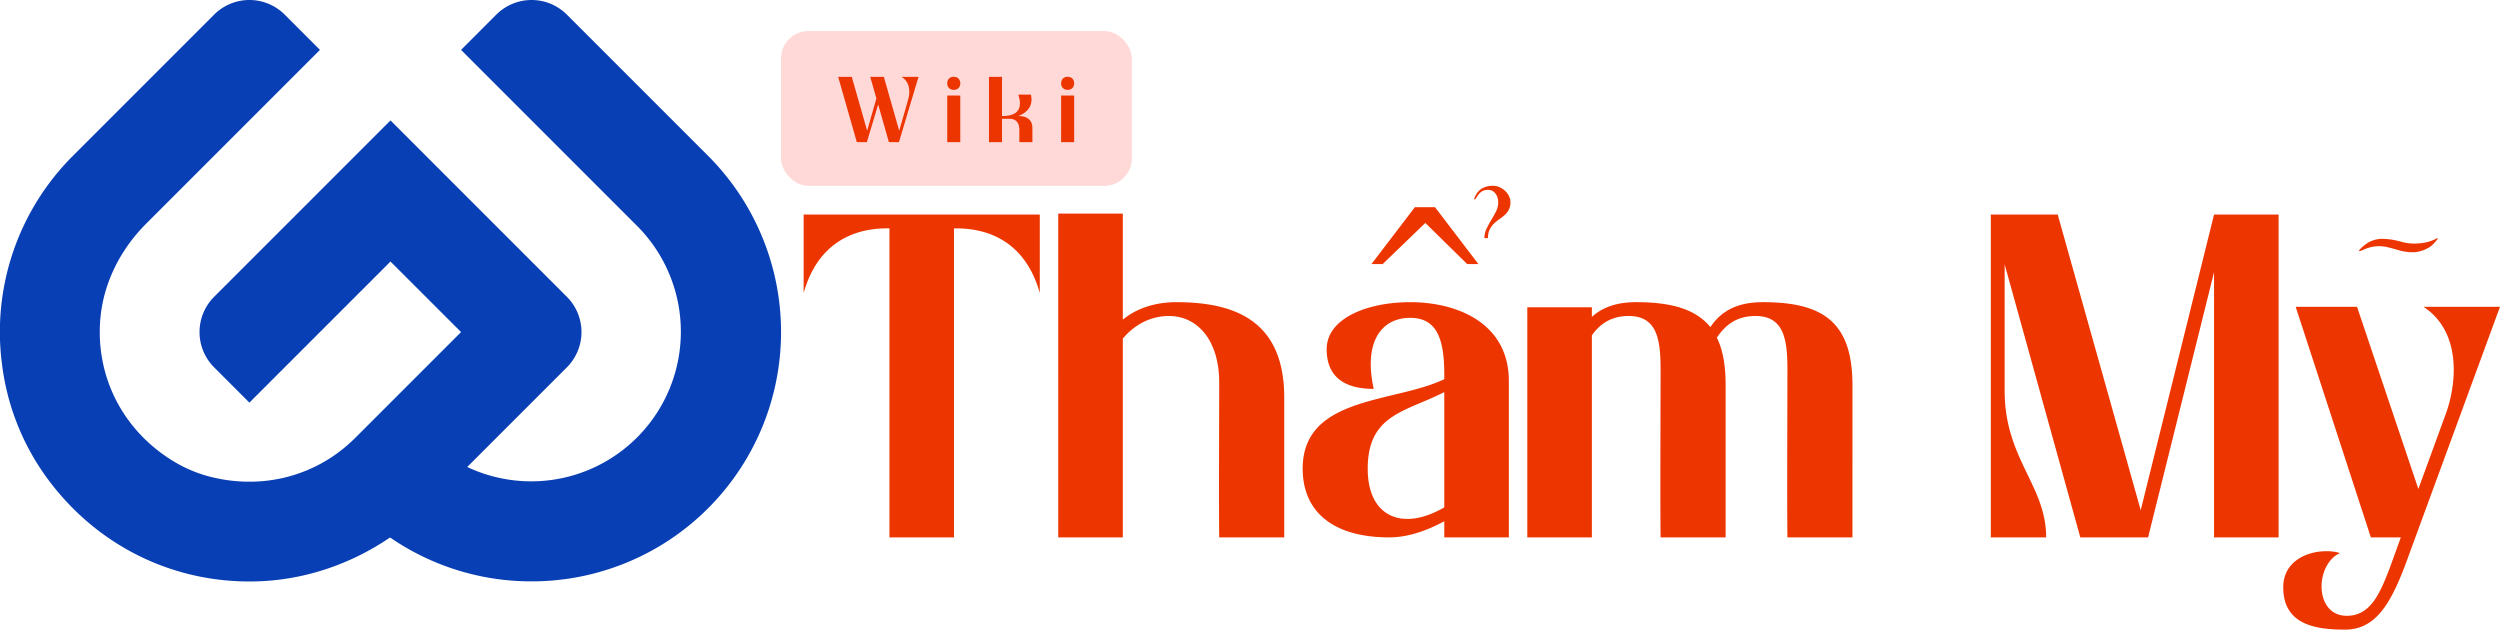 <svg xmlns="http://www.w3.org/2000/svg" xmlns:xlink="http://www.w3.org/1999/xlink" width="1001.791" height="252.301" viewBox="0 0 1001.791 252.301">
  <defs>
    <clipPath id="clip-path">
      <rect id="Rectangle_1" data-name="Rectangle 1" width="312.965" height="233.011" fill="#093fb4"/>
    </clipPath>
  </defs>
  <g id="logo-wikithammy" transform="translate(-724.308 -660.375)">
    <g id="Group_7" data-name="Group 7" transform="translate(724.308 660.375)">
      <g id="Group_1" data-name="Group 1" transform="translate(0 0)" clip-path="url(#clip-path)">
        <path id="Path_1" data-name="Path 1" d="M102.476,232.98c-32.988.81-63.777-14.234-83.731-41.551A97.564,97.564,0,0,1,.847,146.3,99.659,99.659,0,0,1,29.274,62.391L85.81,5.854a19.99,19.99,0,0,1,28.271,0l14.131,14.133L58.553,89.648c-10.374,10.374-17.251,23.964-18.386,38.59-1.777,22.879,9.136,44.391,29.507,56.7a54.065,54.065,0,0,0,15.079,6.232c21.443,5.257,42.73-.842,57.6-15.706l42.4-42.4L156.48,104.8l-56.538,56.54L85.808,147.2a19.987,19.987,0,0,1,0-28.267L156.48,48.26l70.674,70.671a19.988,19.988,0,0,1,0,28.269L171.832,202.52c-18.485,18.485-43.223,29.818-69.356,30.46" transform="translate(0 0)" fill="#093fb4"/>
        <path id="Path_2" data-name="Path 2" d="M148.306,232.963a99.634,99.634,0,0,1-70.669-29.226L105.9,175.468a59.968,59.968,0,0,0,84.809-84.805L120.041,19.99,134.171,5.856a19.988,19.988,0,0,1,28.269,0l56.538,56.536a99.9,99.9,0,0,1-70.673,170.571" transform="translate(64.711 0)" fill="#093fb4"/>
      </g>
    </g>
    <g id="Group_6" data-name="Group 6" transform="translate(1046.345 734.841)">
      <path id="Path_10" data-name="Path 10" d="M38.036,1.275H63.91V-122.552h.924c14.046,0,27.907,6.284,33.452,25.874V-128.1H3.66v31.419c5.544-19.59,19.406-25.874,33.452-25.874h.924Zm67.643,0h25.874V-78.381c4.805-5.729,11.274-9.056,18.482-9.056,11.643,0,20.145,9.98,20.145,26.614,0,14.785-.185,47.128,0,62.1h26.059v-56c0-30.31-19.036-38.257-43.247-38.257-8.317,0-15.894,2.4-21.439,7.023v-42.508H105.678Zm154.691,0h25.874V-61.378c0-23.1-20.515-31.6-39.551-31.6-16.818,0-33.452,6.284-33.452,18.851,0,13.492,10.535,15.894,18.851,15.894C227.842-77.642,235.6-86.7,246.693-86.7c10.535,0,13.676,8.132,13.676,22.548v2.033c-19.96,9.61-56.739,6.653-56.739,35.854,0,17,11.828,27.538,34.745,27.538,7.762,0,15.525-2.957,21.993-6.469ZM229.69-26.263c0-21.808,15.155-22.732,30.679-30.679v46.2c-5.175,2.957-10.165,4.62-14.785,4.62C236.528-6.118,229.69-12.586,229.69-26.263ZM423.932-59.714c0-25.135-11.643-33.267-35.854-33.267-9.98,0-16.633,3.327-21.069,9.98-5.914-7.208-15.709-9.98-29.755-9.98-7.762,0-13.492,2.033-17.742,5.914v-3.881H293.636V1.275h25.874V-79.675c3.511-4.99,8.132-7.762,14.785-7.762,11.643,0,12.752,9.98,12.752,21.623,0,14.785-.185,52.118,0,67.088h26.059V-59.714c0-7.947-1.109-14.231-3.512-19.036,3.7-5.544,8.317-8.686,15.525-8.686,11.643,0,12.752,9.98,12.752,21.623,0,14.785-.185,52.118,0,67.088h26.059ZM542.4,1.275l26.429-106.269V1.275H594.7V-128.1H568.828L539.442-9.629,506.175-128.1h-26.8V1.275h22.178c0-20.884-16.633-31.419-16.633-58.772v-50.64L515.231,1.275ZM683.414-91.133h-30.68c14.97,9.8,13.492,29.755,9.241,42.138L650.7-18.131l-24.58-73H601.54L631.665,1.275h12.013l-4.62,12.752c-3.7,9.426-7.393,18.666-17,18.666-13.307,0-12.752-20.7-2.772-25.135a17.514,17.514,0,0,0-5.545-.739c-7.947,0-17.188,4.251-17.188,14.416,0,14.97,12.752,17,24.765,17,12.2,0,18.112-10.35,23.841-25.135Z" transform="translate(-3.66 139.597)" fill="#ed3500"/>
      <path id="Path_7" data-name="Path 7" d="M43.8,10.31H39.309L22.531-6.168,5.454,10.31H.96L18.337-12.46h8.089Z" transform="translate(226.576 21.032)" fill="#ed3500"/>
      <path id="Path_8" data-name="Path 8" d="M3.053,6.687a8.691,8.691,0,0,1,.866-3.8q.866-1.807,1.9-3.52t1.9-3.425a7.79,7.79,0,0,0,.866-3.557,6.455,6.455,0,0,0-.3-2.014,5.217,5.217,0,0,0-.828-1.6,3.819,3.819,0,0,0-1.242-1.054,3.264,3.264,0,0,0-1.543-.376,6.889,6.889,0,0,0-1.525.151,3.651,3.651,0,0,0-1.242.546A5.317,5.317,0,0,0,.795-10.93,11.993,11.993,0,0,0-.3-9.311a1.73,1.73,0,0,1-.282.376.446.446,0,0,1-.282.075q-.188,0-.207-.075a.934.934,0,0,1,.094-.376,7.819,7.819,0,0,1,2.842-3.8A8.6,8.6,0,0,1,6.629-14.28a6,6,0,0,1,2.541.565,8.136,8.136,0,0,1,2.183,1.468A7.228,7.228,0,0,1,12.9-10.158,5.442,5.442,0,0,1,13.48-7.73a6.306,6.306,0,0,1-.659,3.049,8.1,8.1,0,0,1-1.675,2.127A18.931,18.931,0,0,1,8.982-.861,15.162,15.162,0,0,0,6.817.909,8.423,8.423,0,0,0,5.142,3.261a7.826,7.826,0,0,0-.659,3.425Z" transform="translate(269.737 14.28)" fill="#ed3500"/>
      <path id="Path_9" data-name="Path 9" d="M17.975-2.273q-2.25-.643-3.91-1.018a14.147,14.147,0,0,0-3.107-.375A15,15,0,0,0,8.119-3.4a16.564,16.564,0,0,0-3,.911q-.429.214-1.232.536T2.87-1.738q-.214,0,.107-.429a7.2,7.2,0,0,1,.911-.964Q4.477-3.666,5.173-4.2A13.3,13.3,0,0,1,6.4-5.059a11.468,11.468,0,0,1,5.678-1.553A28.975,28.975,0,0,1,19.9-5.38a19.174,19.174,0,0,0,7.338.536,16.549,16.549,0,0,0,6.053-1.607,2.909,2.909,0,0,1,.964-.429q.214,0-.054.429a7.516,7.516,0,0,1-.8,1.018q-.536.589-1.125,1.178a5.993,5.993,0,0,1-1.125.911,13.827,13.827,0,0,1-5.892,2.089A20.225,20.225,0,0,1,17.975-2.273Z" transform="translate(620.464 27.847)" fill="#ed3500"/>
    </g>
    <g id="Group_8" data-name="Group 8" transform="translate(1037.273 672.82)">
      <rect id="Rectangle_2" data-name="Rectangle 2" width="140.581" height="62.021" rx="11" transform="translate(0 0)" fill="#ffd8d8"/>
      <path id="Path_13" data-name="Path 13" d="M18.7-13.983H13.247l2.465,8.627c-.971,3.436-2.577,9-3.7,12.959L5.853-13.983H.4L7.869,12.16H11.9L16.422-2.928,20.717,12.16H24.75l7.843-26.143H25.8C29.12-12,29.269-8.007,28.56-5.393c-.672,2.5-2.465,8.7-3.7,13ZM44.1,12.16h5.229V-6.513H44.1Zm0-23.566v.3a.822.822,0,0,1,.037.3c.037.075.037.149.075.224v.037a1.355,1.355,0,0,0,.112.261,1.894,1.894,0,0,0,.336.6l.075.075a.516.516,0,0,0,.112.149c.037,0,.037.037.075.037a2.3,2.3,0,0,0,.71.448c.037,0,.112.037.149.037a.13.13,0,0,0,.075.037.137.137,0,0,1,.112.037.225.225,0,0,1,.149.037.822.822,0,0,1,.3.037h.6c.075,0,.112-.037.149-.037h.149c.037-.037.037-.037.075-.037.112-.037.224-.037.336-.075.037-.037.075-.037.112-.075h.075c.037-.037.037-.037.075-.037l.037-.037a1.754,1.754,0,0,0,.336-.224,1.135,1.135,0,0,0,.261-.187,1.581,1.581,0,0,0,.187-.261,2.267,2.267,0,0,0,.261-.373c0-.037,0-.037.037-.075,0-.037,0-.037.037-.112,0-.037,0-.037.037-.075a.282.282,0,0,1,.037-.149.137.137,0,0,1,.037-.112.225.225,0,0,1,.037-.149v-.224c.037,0,.037-.037.037-.075v-.6c0-.037,0-.075-.037-.075v-.149c0-.075-.037-.149-.037-.224a.692.692,0,0,1-.075-.261.287.287,0,0,1-.075-.112V-12.6c-.037-.037-.037-.075-.075-.112,0-.037-.037-.037-.075-.112a.781.781,0,0,0-.149-.224c0-.037,0-.037-.075-.112,0-.037-.037-.075-.112-.149-.037-.037-.075-.037-.112-.075a.373.373,0,0,0-.187-.149.287.287,0,0,0-.112-.075.5.5,0,0,0-.187-.112l-.037-.037c-.075-.037-.149-.037-.187-.075-.075-.037-.149-.037-.224-.075h-.037c-.187-.037-.336-.075-.523-.112h-.6a2.977,2.977,0,0,0-.56.112.282.282,0,0,1-.149.037c-.075.037-.112.075-.187.075a2.29,2.29,0,0,0-.224.149,2.27,2.27,0,0,0-.523.373c-.037.037-.075.075-.075.112-.037.037-.075.075-.075.112a1.135,1.135,0,0,0-.187.261c0,.037-.037.037-.037.075l-.037.037c0,.037,0,.037-.037.075-.037.112-.075.261-.112.373a.13.13,0,0,1-.037.075c-.037.187-.037.336-.075.523v.224ZM78.231,12.16v-5.6c0-3.436-2.278-4.818-5.639-4.855,3.585-1.382,6.088-4.108,5.042-8.59H72.592c2.129,6.722-1.382,8.59-6.5,8.59h-.037V-13.983H60.828V12.16h5.229V2.824h3.1C71.4,2.824,73,4.168,73,7.305V12.16Zm11.5,0h5.229V-6.513H89.734Zm0-23.566v.3a.823.823,0,0,1,.037.3c.037.075.037.149.075.224v.037a1.355,1.355,0,0,0,.112.261,1.894,1.894,0,0,0,.336.6l.075.075a.515.515,0,0,0,.112.149c.037,0,.037.037.075.037a2.3,2.3,0,0,0,.71.448c.037,0,.112.037.149.037a.13.13,0,0,0,.075.037.137.137,0,0,1,.112.037.225.225,0,0,1,.149.037.822.822,0,0,1,.3.037h.6c.075,0,.112-.037.149-.037h.149c.037-.037.037-.037.075-.037.112-.037.224-.037.336-.075.037-.037.075-.037.112-.075h.075c.037-.037.037-.037.075-.037l.037-.037a1.754,1.754,0,0,0,.336-.224,1.135,1.135,0,0,0,.261-.187,1.581,1.581,0,0,0,.187-.261,2.268,2.268,0,0,0,.261-.373c0-.037,0-.037.037-.075,0-.037,0-.037.037-.112,0-.037,0-.037.037-.075a.282.282,0,0,1,.037-.149.137.137,0,0,1,.037-.112.225.225,0,0,1,.037-.149v-.224c.037,0,.037-.037.037-.075v-.6c0-.037,0-.075-.037-.075v-.149c0-.075-.037-.149-.037-.224a.692.692,0,0,1-.075-.261.287.287,0,0,1-.075-.112V-12.6c-.037-.037-.037-.075-.075-.112,0-.037-.037-.037-.075-.112a.781.781,0,0,0-.149-.224c0-.037,0-.037-.075-.112,0-.037-.037-.075-.112-.149-.037-.037-.075-.037-.112-.075a.373.373,0,0,0-.187-.149.287.287,0,0,0-.112-.075.5.5,0,0,0-.187-.112l-.037-.037c-.075-.037-.149-.037-.187-.075-.075-.037-.149-.037-.224-.075H93.17c-.187-.037-.336-.075-.523-.112h-.6a2.977,2.977,0,0,0-.56.112.282.282,0,0,1-.149.037c-.075.037-.112.075-.187.075a2.287,2.287,0,0,0-.224.149,2.27,2.27,0,0,0-.523.373c-.037.037-.075.075-.075.112-.037.037-.075.075-.075.112a1.135,1.135,0,0,0-.187.261c0,.037-.037.037-.037.075L90-12.676c0,.037,0,.037-.037.075-.037.112-.075.261-.112.373a.13.13,0,0,1-.037.075c-.037.187-.037.336-.075.523v.224Z" transform="translate(22.506 32.345)" fill="#ed3500"/>
    </g>
  </g>
</svg>
